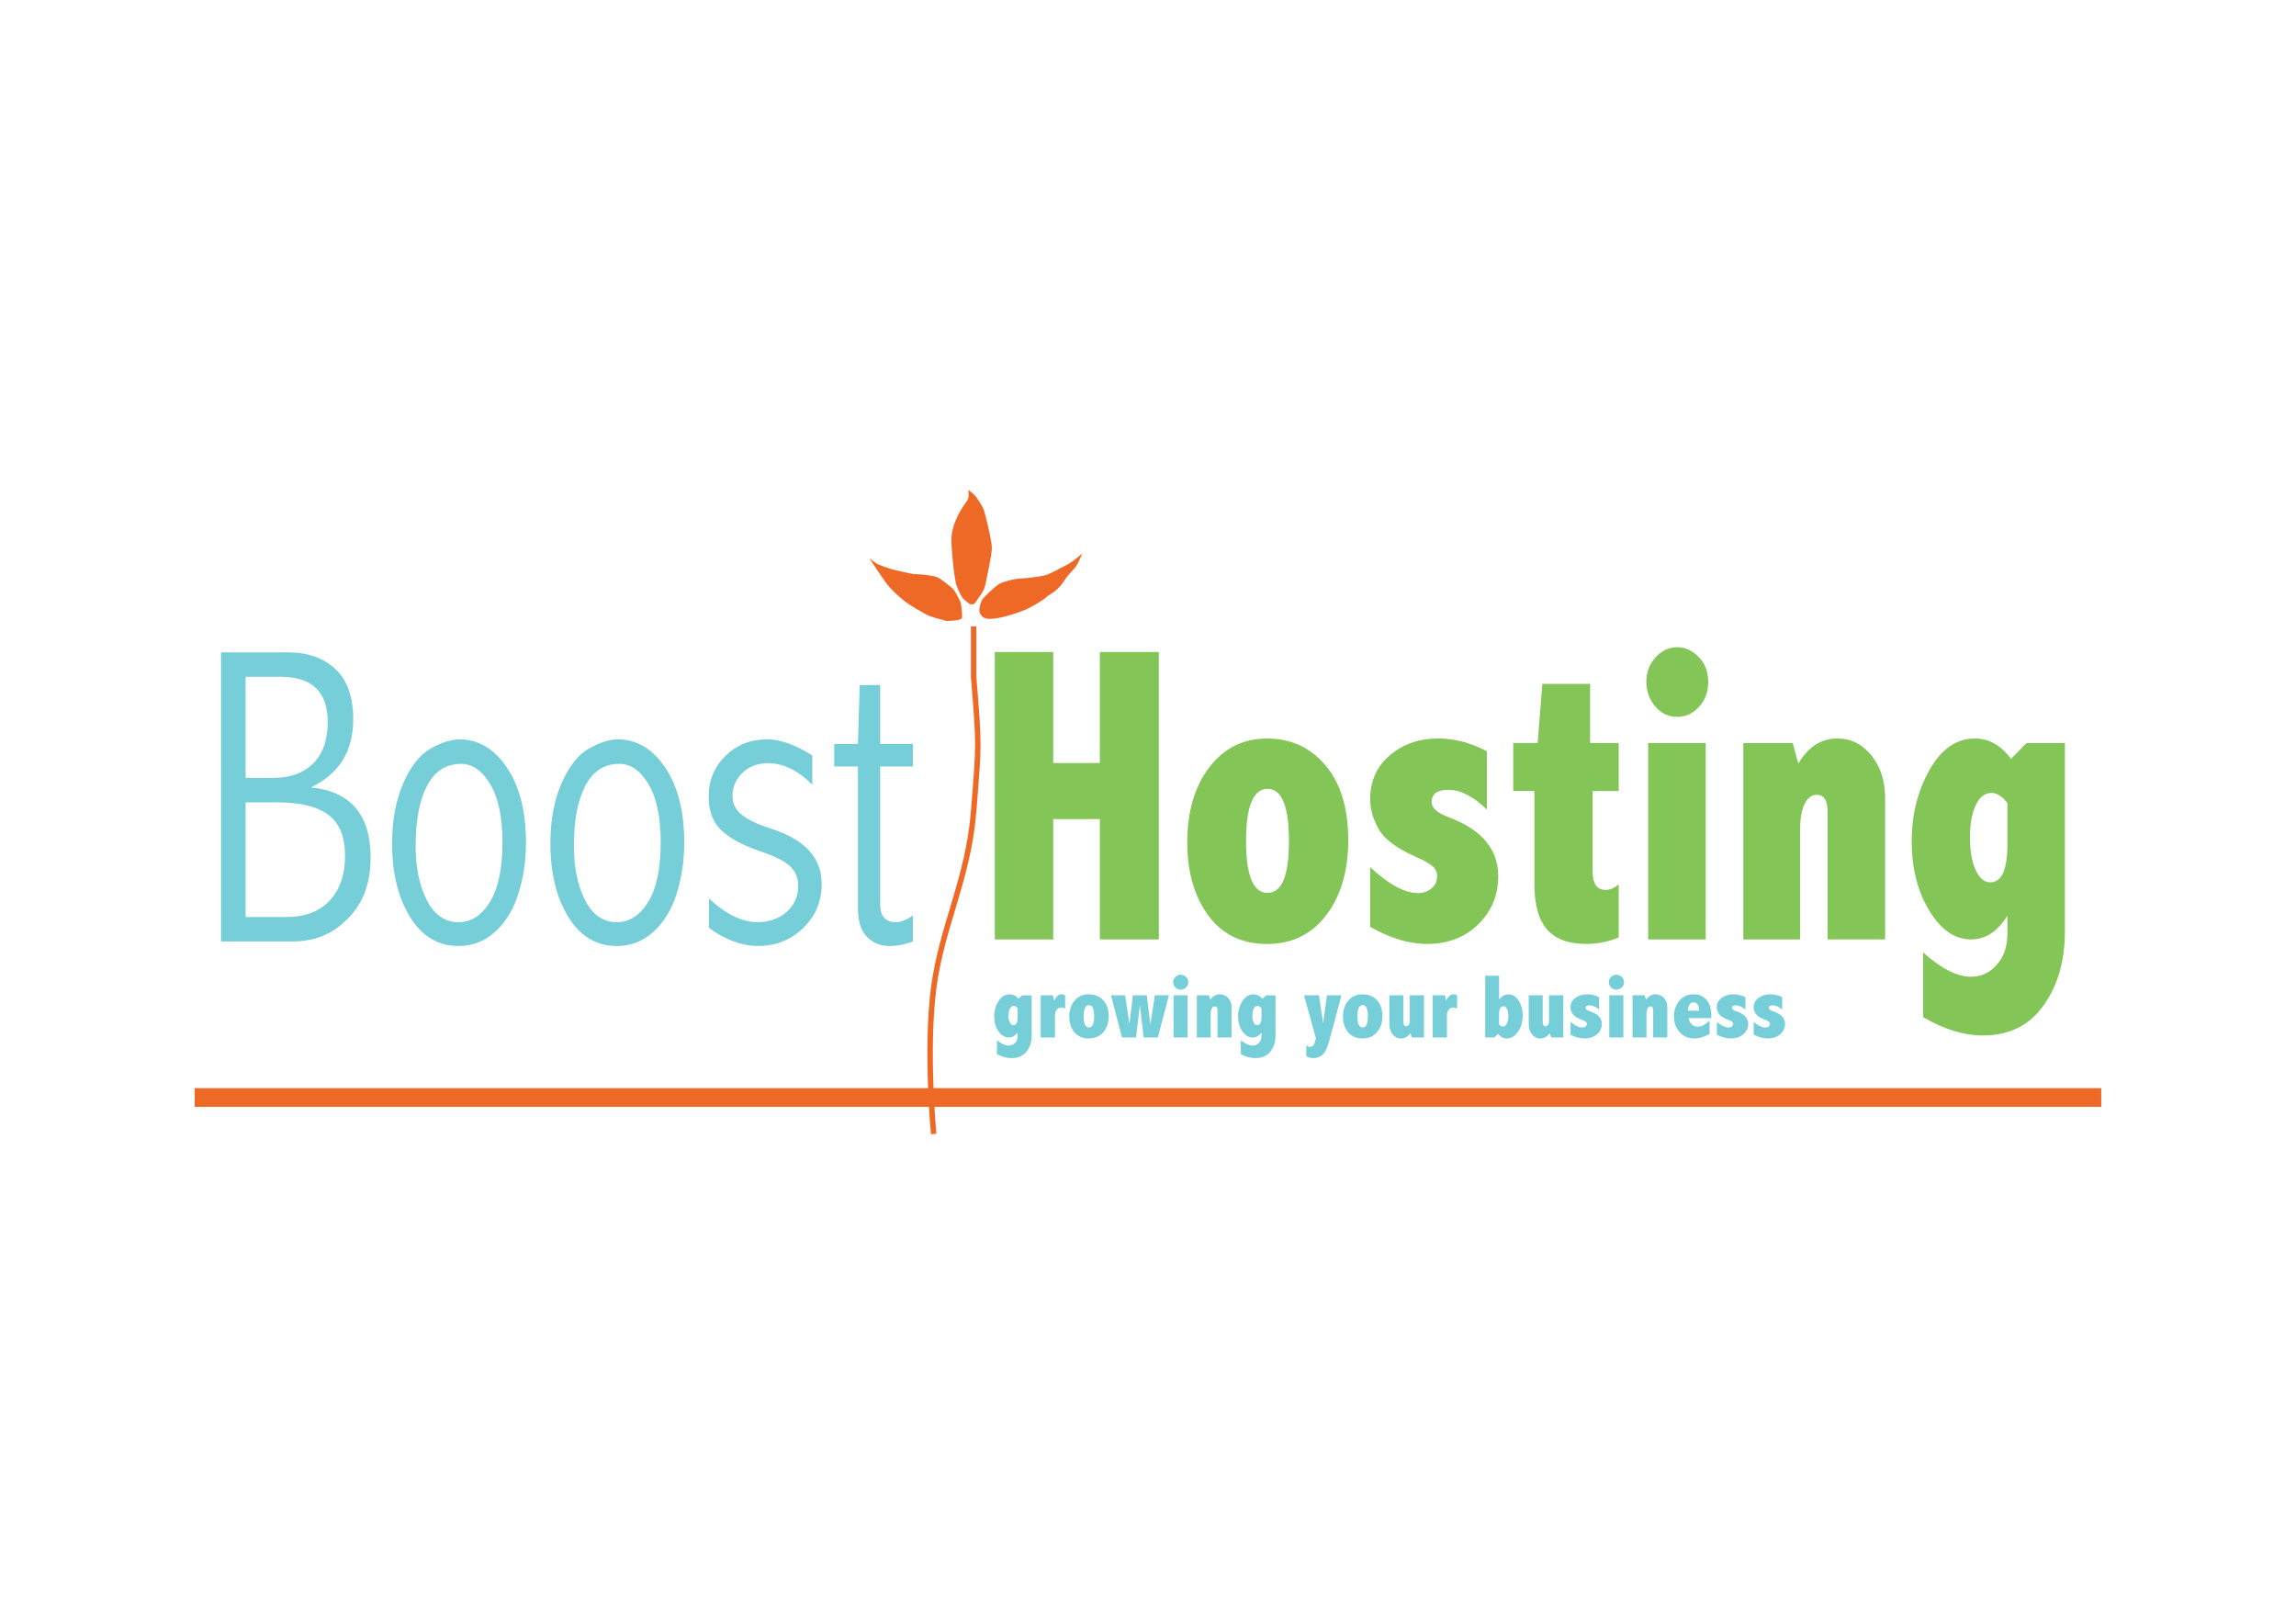 <?xml version="1.0" encoding="utf-8"?>
<!-- Generator: Adobe Illustrator 24.1.0, SVG Export Plug-In . SVG Version: 6.00 Build 0)  -->
<svg version="1.2" baseProfile="tiny" id="Layer_1" xmlns="http://www.w3.org/2000/svg" xmlns:xlink="http://www.w3.org/1999/xlink"
	 x="0px" y="0px" viewBox="0 0 841.89 595.28" xml:space="preserve">
<rect fill="#FFFFFF" width="841.89" height="595.28"/>
<g>
	<path fill="#76CED9" d="M81.04,239.16h24.57c7.22,0,13.01,2.04,17.37,6.11c4.36,4.07,6.54,10.21,6.54,18.41
		c0,5.87-1.29,10.88-3.86,15.03c-2.58,4.15-6.46,7.47-11.66,9.94c7.3,0.76,12.77,3.28,16.42,7.57c3.65,4.28,5.47,10.33,5.47,18.13
		c0,5.98-1.08,11.12-3.25,15.4c-2.17,4.28-5.41,7.92-9.72,10.91c-4.31,2.99-9.52,4.49-15.62,4.49H81.04V239.16z M90.06,248.12v37.08
		h10.06c6.27,0,11.17-1.77,14.72-5.31c3.55-3.54,5.33-8.62,5.33-15.24c0-5.51-1.45-9.64-4.33-12.4c-2.89-2.75-7.23-4.13-13-4.13
		H90.06z M90.06,294.17v42.02h14.92c6.9,0,12.21-2.02,15.95-6.07c3.74-4.04,5.6-9.51,5.6-16.38s-2.01-11.86-6.04-14.94
		c-4.02-3.08-10.24-4.63-18.64-4.63H90.06z"/>
	<path fill="#76CED9" d="M168.52,271.07c6.94,0,12.73,3.46,17.38,10.37c4.64,6.91,6.96,16.07,6.96,27.47
		c0,6.58-0.92,12.8-2.75,18.65c-1.84,5.85-4.68,10.52-8.52,14.02c-3.85,3.5-8.31,5.24-13.4,5.24c-7.56,0-13.52-3.57-17.88-10.71
		c-4.36-7.14-6.53-16.08-6.53-26.82c0-8.56,1.37-15.96,4.11-22.19c2.74-6.23,6.09-10.46,10.05-12.69
		C161.9,272.19,165.43,271.07,168.52,271.07z M169.09,280.04c-5.54,0-9.7,2.69-12.5,8.05c-2.79,5.37-4.19,12.69-4.19,21.96
		c0,7.95,1.37,14.61,4.12,19.98c2.75,5.37,6.6,8.05,11.57,8.05c4.7,0,8.56-2.49,11.6-7.48c3.03-4.99,4.55-12.27,4.55-21.84
		c0-9.12-1.49-16.18-4.45-21.2C176.82,282.54,173.25,280.04,169.09,280.04z"/>
	<path fill="#76CED9" d="M226.56,271.07c6.94,0,12.73,3.46,17.38,10.37c4.64,6.91,6.96,16.07,6.96,27.47
		c0,6.58-0.92,12.8-2.75,18.65c-1.84,5.85-4.68,10.52-8.52,14.02c-3.85,3.5-8.31,5.24-13.4,5.24c-7.56,0-13.52-3.57-17.88-10.71
		c-4.36-7.14-6.53-16.08-6.53-26.82c0-8.56,1.37-15.96,4.11-22.19c2.74-6.23,6.09-10.46,10.05-12.69
		C219.94,272.19,223.46,271.07,226.56,271.07z M227.12,280.04c-5.54,0-9.7,2.69-12.5,8.05c-2.79,5.37-4.19,12.69-4.19,21.96
		c0,7.95,1.37,14.61,4.12,19.98c2.75,5.37,6.6,8.05,11.57,8.05c4.7,0,8.56-2.49,11.6-7.48c3.03-4.99,4.55-12.27,4.55-21.84
		c0-9.12-1.49-16.18-4.45-21.2C234.85,282.54,231.29,280.04,227.12,280.04z"/>
	<path fill="#76CED9" d="M259.99,329.42c6.19,5.77,12.09,8.66,17.71,8.66c4.33,0,7.91-1.26,10.75-3.77c2.83-2.52,4.24-5.7,4.24-9.57
		c0-2.79-0.94-5.13-2.82-7.01c-1.88-1.88-5.52-3.73-10.91-5.56c-6.63-2.28-11.47-4.89-14.53-7.83c-3.05-2.94-4.58-7.02-4.58-12.23
		c0-5.98,2.06-10.98,6.17-15.01s9.2-6.04,15.25-6.04c4.86,0,10.39,1.97,16.58,5.9v10.74c-5.26-5.27-10.66-7.9-16.18-7.9
		c-3.8,0-6.93,1.17-9.39,3.51c-2.45,2.34-3.68,5.16-3.68,8.46c0,2.8,1.1,5.08,3.32,6.86c2.17,1.83,5.77,3.56,10.81,5.18
		c12.38,3.95,18.57,10.69,18.57,20.21c0,6.43-2.27,11.84-6.8,16.22c-4.53,4.38-10.03,6.57-16.48,6.57c-5.97,0-11.98-2.2-18.04-6.61
		V329.42z"/>
	<path fill="#76CED9" d="M315.24,251.16h7.5v21.58h12v8.28h-12v50.6c0,2.13,0.49,3.74,1.46,4.83s2.43,1.63,4.38,1.63
		c1.77,0,3.82-0.81,6.17-2.43v9.5c-2.92,1.11-5.77,1.67-8.56,1.67c-3.41,0-6.19-1.14-8.36-3.42c-2.17-2.28-3.25-5.73-3.25-10.35
		v-52.03h-8.69v-8.28h8.69L315.24,251.16z"/>
</g>
<g>
	<path fill="#83C557" d="M364.77,239.02h21.42v40.72h17.11v-40.72h21.62v105.39h-21.62v-44.12h-17.11v44.12h-21.42V239.02z"/>
	<path fill="#83C557" d="M464.59,270.75c8.71,0,15.85,3.27,21.42,9.82c5.57,6.55,8.36,15.71,8.36,27.5
		c0,11.18-2.68,20.31-8.03,27.39c-5.35,7.08-12.62,10.62-21.82,10.62c-9.2,0-16.36-3.5-21.49-10.5c-5.13-7-7.69-15.91-7.69-26.74
		c0-11.28,2.69-20.45,8.06-27.5C448.77,274.28,455.84,270.75,464.59,270.75z M464.79,289.19c-2.61,0-4.58,1.6-5.9,4.8
		c-1.33,3.2-1.99,8-1.99,14.39c0,6.3,0.65,11.03,1.96,14.2c1.3,3.17,3.26,4.76,5.87,4.76c2.65,0,4.63-1.57,5.94-4.72
		c1.3-3.15,1.96-7.87,1.96-14.17c0-6.45-0.65-11.27-1.96-14.47C469.36,290.79,467.4,289.19,464.79,289.19z"/>
	<path fill="#83C557" d="M502.4,317.89c6.77,6.35,12.62,9.52,17.58,9.52c1.9,0,3.54-0.57,4.91-1.7c1.37-1.13,2.06-2.63,2.06-4.5
		c0-1.41-0.54-2.61-1.62-3.59c-1.08-0.98-3.11-2.13-6.07-3.44c-7.08-3.12-11.65-6.52-13.73-10.2c-2.08-3.68-3.12-7.33-3.12-10.95
		c0-6.7,2.42-12.09,7.26-16.17s10.73-6.12,17.68-6.12c6.01,0,11.96,1.56,17.84,4.68v21.38c-4.91-4.83-9.62-7.25-14.13-7.25
		c-2.04,0-3.56,0.38-4.58,1.13c-1.02,0.76-1.53,1.92-1.53,3.48c0,2.12,2.19,3.98,6.57,5.59c11.89,4.48,17.84,11.66,17.84,21.53
		c0,6.95-2.44,12.82-7.33,17.6c-4.89,4.79-11.18,7.18-18.87,7.18c-6.46,0-13.38-2.09-20.76-6.27V317.89z"/>
	<path fill="#83C557" d="M565.54,250.73h17.51v21.68h10.48v17.6h-9.55v29.46c0,4.53,1.59,6.8,4.78,6.8c1.55,0,3.14-0.68,4.78-2.04
		v19.49c-3.89,1.56-7.85,2.34-11.87,2.34c-6.54,0-11.35-1.78-14.43-5.33c-3.07-3.55-4.61-9.05-4.61-16.51v-34.22h-7.76v-17.6h8.95
		L565.54,250.73z"/>
	<path fill="#83C557" d="M615.02,237.28c2.87,0,5.48,1.18,7.83,3.55c2.34,2.37,3.51,5.44,3.51,9.22c0,3.58-1.12,6.6-3.35,9.07
		c-2.23,2.47-4.9,3.7-7.99,3.7c-3.18,0-5.87-1.27-8.06-3.82c-2.19-2.54-3.28-5.55-3.28-9.03c0-3.52,1.13-6.52,3.38-8.99
		C609.32,238.52,611.97,237.28,615.02,237.28z M604.34,272.41h21.09v72h-21.09V272.41z"/>
	<path fill="#83C557" d="M659.39,279.89c1.86-3.07,3.98-5.36,6.35-6.88c2.37-1.51,5.02-2.27,7.94-2.27c5.01,0,9.18,2.08,12.53,6.23
		c3.34,4.16,5.02,9.33,5.02,15.53v51.9h-21.09V297.5c0-4.08-1.33-6.12-3.98-6.12c-1.86,0-3.34,1.11-4.44,3.32
		c-1.11,2.22-1.66,5.31-1.66,9.29v40.42h-20.83v-72h18.11L659.39,279.89z"/>
	<path fill="#83C557" d="M736.07,335.72c-1.81,2.87-3.83,5.04-6.04,6.5c-2.21,1.46-4.64,2.19-7.3,2.19
		c-5.93,0-11.03-3.52-15.32-10.58c-4.29-7.05-6.43-15.54-6.43-25.46c0-9.67,2.17-18.36,6.5-26.06c4.33-7.71,9.88-11.56,16.65-11.56
		c2.56,0,4.95,0.62,7.16,1.85c2.21,1.23,4.25,3.11,6.1,5.63l5.7-5.82h14.06v69.13c0,10.73-2.61,19.76-7.83,27.08
		c-5.22,7.33-12.62,10.99-22.22,10.99c-7.03,0-14.35-2.24-21.95-6.72v-23.72c6.68,5.94,12.49,8.92,17.44,8.92
		c3.85,0,7.05-1.47,9.62-4.42c2.56-2.95,3.85-6.66,3.85-11.14V335.72z M736.07,294.4c-0.97-1.26-1.95-2.19-2.92-2.8
		s-1.95-0.91-2.92-0.91c-2.43,0-4.36,1.5-5.77,4.5c-1.42,3-2.12,6.91-2.12,11.75c0,4.94,0.68,8.93,2.06,11.97
		c1.37,3.05,3.16,4.57,5.37,4.57c2.12,0,3.7-1.16,4.74-3.47c1.04-2.32,1.56-5.77,1.56-10.35V294.4z"/>
</g>
<rect x="71.39" y="398.94" fill="#EF6926" width="699.1" height="6.84"/>
<path fill="#EF6926" d="M359.13,222.97c0,0-0.24,1.55,0.49,2.36c0.73,0.82,1.06,1.87,4.81,1.47c3.75-0.41,8.55-2.04,11.16-3.1
	c2.61-1.06,7.09-3.75,8.23-4.89c1.14-1.14,3.58-1.71,6.03-5.38c2.44-3.67,3.5-4.07,4.73-5.87c1.22-1.79,2.2-4.64,2.2-4.64
	s-3.1,2.85-5.3,3.99c-2.2,1.14-6.52,3.58-8.23,3.99c-1.71,0.41-5.87,1.06-8.47,1.14c-2.61,0.08-7.41,1.22-9.04,2.44
	c-1.63,1.22-4.15,3.75-5.13,4.72C359.62,220.2,359.13,222.97,359.13,222.97z"/>
<path fill="#EF6926" d="M355.3,221.26c0,0,1.55,1.06,2.61-0.73c1.06-1.79,2.93-3.5,3.5-6.6c0.57-3.1,2.28-10.35,2.28-13.04
	c0-2.69-2.44-12.47-2.93-13.93c-0.49-1.47-2.44-4.15-2.85-4.81c-0.41-0.65-2.85-2.61-2.85-2.61s0.41,2.93-0.33,3.91
	c-0.73,0.98-6.35,8.06-5.87,15.72c0.49,7.66,1.22,13.2,1.79,15.15c0.57,1.96,2.2,4.97,2.44,5.13
	C353.35,219.63,355.3,221.26,355.3,221.26z"/>
<path fill="#EF6926" d="M344.38,227.7c0.33-0.08,8.31,0.25,8.39-1.3c0.08-1.55-0.33-5.3-0.73-6.03c-0.41-0.73-1.79-3.83-2.85-4.72
	c-1.06-0.9-4.56-3.75-5.79-4.16c-1.22-0.41-5.29-0.98-7.33-0.98s-6.84-1.3-8.64-1.71c-1.79-0.41-5.3-1.79-5.79-2.04
	c-0.49-0.24-2.93-2.2-2.93-2.2s4.81,7.41,6.68,9.78c1.87,2.36,5.13,5.21,6.92,6.52c1.79,1.3,6.68,4.16,8.15,4.81
	c1.47,0.65,4.81,1.55,6.11,1.71C347.89,227.53,344.38,227.7,344.38,227.7z"/>
<g>
	<path fill="#76CED9" d="M373.14,378.49c-0.44,0.62-0.94,1.08-1.48,1.4c-0.54,0.31-1.14,0.47-1.79,0.47c-1.45,0-2.7-0.76-3.75-2.27
		c-1.05-1.51-1.57-3.34-1.57-5.47c0-2.08,0.53-3.94,1.59-5.6c1.06-1.66,2.42-2.48,4.07-2.48c0.63,0,1.21,0.13,1.75,0.4
		c0.54,0.27,1.04,0.67,1.49,1.21l1.4-1.25h3.44v14.85c0,2.3-0.64,4.24-1.92,5.82c-1.28,1.57-3.09,2.36-5.44,2.36
		c-1.72,0-3.51-0.48-5.37-1.44v-5.1c1.63,1.28,3.06,1.92,4.27,1.92c0.94,0,1.73-0.32,2.35-0.95c0.63-0.63,0.94-1.43,0.94-2.39
		V378.49z M373.14,369.61c-0.24-0.27-0.48-0.47-0.71-0.6s-0.48-0.2-0.71-0.2c-0.6,0-1.07,0.32-1.41,0.97
		c-0.35,0.64-0.52,1.49-0.52,2.52c0,1.06,0.17,1.92,0.5,2.57c0.33,0.65,0.77,0.98,1.31,0.98c0.52,0,0.91-0.25,1.16-0.75
		c0.25-0.5,0.38-1.24,0.38-2.22V369.61z"/>
	<path fill="#76CED9" d="M386.57,366.93c0.31-0.8,0.7-1.4,1.15-1.8c0.45-0.4,0.98-0.6,1.59-0.6c0.39,0,0.81,0.12,1.25,0.36v4.87
		c-0.53-0.26-1.01-0.39-1.44-0.39c-0.66,0-1.21,0.27-1.64,0.8c-0.43,0.54-0.65,1.22-0.65,2.05v8.13h-5.23v-15.47h4.45L386.57,366.93
		z"/>
	<path fill="#76CED9" d="M399.24,364.53c2.13,0,3.88,0.7,5.24,2.11c1.36,1.41,2.04,3.38,2.04,5.91c0,2.4-0.65,4.36-1.96,5.88
		c-1.31,1.52-3.09,2.28-5.34,2.28c-2.25,0-4-0.75-5.26-2.26c-1.26-1.5-1.88-3.42-1.88-5.75c0-2.42,0.66-4.39,1.97-5.91
		S397.1,364.53,399.24,364.53z M399.29,368.49c-0.64,0-1.12,0.34-1.44,1.03c-0.32,0.69-0.49,1.72-0.49,3.09
		c0,1.35,0.16,2.37,0.48,3.05c0.32,0.68,0.8,1.02,1.44,1.02c0.65,0,1.13-0.34,1.45-1.01c0.32-0.68,0.48-1.69,0.48-3.04
		c0-1.38-0.16-2.42-0.48-3.11C400.41,368.84,399.93,368.49,399.29,368.49z"/>
	<path fill="#76CED9" d="M407.36,364.89h5.19l1.59,10.55l1.27-10.55h5.1l1.29,10.84l1.67-10.84h5.16l-4.09,15.47h-5.18l-1.39-11.82
		l-1.43,11.82h-5.11L407.36,364.89z"/>
	<path fill="#76CED9" d="M432.94,357.34c0.7,0,1.34,0.25,1.92,0.76c0.57,0.51,0.86,1.17,0.86,1.98c0,0.77-0.27,1.42-0.82,1.95
		c-0.55,0.53-1.2,0.8-1.96,0.8c-0.78,0-1.44-0.27-1.97-0.82c-0.54-0.55-0.8-1.19-0.8-1.94c0-0.76,0.28-1.4,0.83-1.93
		S432.19,357.34,432.94,357.34z M430.32,364.89h5.16v15.47h-5.16V364.89z"/>
	<path fill="#76CED9" d="M443.79,366.5c0.46-0.66,0.97-1.15,1.55-1.48c0.58-0.32,1.23-0.49,1.94-0.49c1.22,0,2.25,0.45,3.07,1.34
		s1.23,2,1.23,3.33v11.15h-5.16v-10.08c0-0.88-0.32-1.31-0.97-1.31c-0.45,0-0.82,0.24-1.09,0.71c-0.27,0.48-0.41,1.14-0.41,2v8.68
		h-5.1v-15.47h4.43L443.79,366.5z"/>
	<path fill="#76CED9" d="M462.56,378.49c-0.44,0.62-0.94,1.08-1.48,1.4c-0.54,0.31-1.14,0.47-1.79,0.47c-1.45,0-2.7-0.76-3.75-2.27
		c-1.05-1.51-1.57-3.34-1.57-5.47c0-2.08,0.53-3.94,1.59-5.6s2.42-2.48,4.07-2.48c0.63,0,1.21,0.13,1.75,0.4
		c0.54,0.27,1.04,0.67,1.49,1.21l1.4-1.25h3.44v14.85c0,2.3-0.64,4.24-1.92,5.82c-1.28,1.57-3.09,2.36-5.44,2.36
		c-1.72,0-3.51-0.48-5.37-1.44v-5.1c1.63,1.28,3.06,1.92,4.27,1.92c0.94,0,1.73-0.32,2.35-0.95c0.63-0.63,0.94-1.43,0.94-2.39
		V378.49z M462.56,369.61c-0.24-0.27-0.48-0.47-0.71-0.6s-0.48-0.2-0.71-0.2c-0.6,0-1.07,0.32-1.41,0.97
		c-0.35,0.64-0.52,1.49-0.52,2.52c0,1.06,0.17,1.92,0.5,2.57c0.34,0.65,0.77,0.98,1.31,0.98c0.52,0,0.91-0.25,1.16-0.75
		c0.25-0.5,0.38-1.24,0.38-2.22V369.61z"/>
	<path fill="#76CED9" d="M478.14,364.89h5.5l1.51,10.29l1.41-10.29h5.32l-4.14,15.47c-0.65,2.4-1.22,4.04-1.7,4.9
		s-1.11,1.53-1.86,1.98c-0.75,0.45-1.58,0.68-2.49,0.68c-0.9,0-1.8-0.22-2.72-0.65v-3.96c0.51,0.32,0.97,0.49,1.38,0.49
		c0.64,0,1.1-0.26,1.38-0.77c0.28-0.51,0.54-1.31,0.79-2.39L478.14,364.89z"/>
	<path fill="#76CED9" d="M499.61,364.53c2.13,0,3.88,0.7,5.24,2.11c1.36,1.41,2.04,3.38,2.04,5.91c0,2.4-0.65,4.36-1.96,5.88
		c-1.31,1.52-3.09,2.28-5.34,2.28c-2.25,0-4-0.75-5.26-2.26c-1.26-1.5-1.88-3.42-1.88-5.75c0-2.42,0.66-4.39,1.97-5.91
		S497.47,364.53,499.61,364.53z M499.66,368.49c-0.64,0-1.12,0.34-1.44,1.03c-0.33,0.69-0.49,1.72-0.49,3.09
		c0,1.35,0.16,2.37,0.48,3.05s0.8,1.02,1.44,1.02c0.65,0,1.13-0.34,1.45-1.01c0.32-0.68,0.48-1.69,0.48-3.04
		c0-1.38-0.16-2.42-0.48-3.11C500.77,368.84,500.29,368.49,499.66,368.49z"/>
	<path fill="#76CED9" d="M509.46,364.89h5.13v9.58c0,0.58,0.08,1.03,0.25,1.32c0.17,0.3,0.41,0.45,0.74,0.45
		c0.38,0,0.7-0.17,0.95-0.51c0.25-0.34,0.38-0.76,0.38-1.26v-9.58h5.23v15.47h-4.45l-0.49-1.54c-0.51,0.63-1.05,1.1-1.63,1.42
		c-0.58,0.32-1.2,0.48-1.86,0.48c-1.23,0-2.25-0.5-3.05-1.51s-1.2-2.26-1.2-3.75V364.89z"/>
	<path fill="#76CED9" d="M530.3,366.93c0.31-0.8,0.7-1.4,1.15-1.8c0.46-0.4,0.98-0.6,1.59-0.6c0.39,0,0.81,0.12,1.25,0.36v4.87
		c-0.53-0.26-1.01-0.39-1.44-0.39c-0.66,0-1.21,0.27-1.64,0.8c-0.43,0.54-0.65,1.22-0.65,2.05v8.13h-5.23v-15.47h4.45L530.3,366.93z
		"/>
	<path fill="#76CED9" d="M544.6,357.72h5.08v8.71c0.51-0.64,1.04-1.11,1.61-1.42s1.16-0.47,1.77-0.47c1.57,0,2.84,0.77,3.81,2.32
		c0.98,1.55,1.47,3.36,1.47,5.44c0,2.35-0.58,4.34-1.73,5.97c-1.16,1.63-2.52,2.45-4.1,2.45c-0.58,0-1.14-0.14-1.68-0.42
		s-1.04-0.7-1.53-1.25l-1.4,1.31h-3.31V357.72z M549.68,375.5c0.21,0.28,0.44,0.49,0.67,0.63c0.23,0.14,0.48,0.21,0.73,0.21
		c0.58,0,1.06-0.34,1.43-1.02c0.37-0.68,0.56-1.63,0.56-2.85c0-1.12-0.16-1.99-0.48-2.61c-0.32-0.62-0.76-0.94-1.32-0.94
		c-0.53,0-0.93,0.24-1.2,0.72s-0.4,1.21-0.4,2.19V375.5z"/>
	<path fill="#76CED9" d="M560.55,364.89h5.13v9.58c0,0.58,0.08,1.03,0.25,1.32c0.17,0.3,0.41,0.45,0.74,0.45
		c0.38,0,0.7-0.17,0.95-0.51c0.25-0.34,0.38-0.76,0.38-1.26v-9.58h5.23v15.47h-4.45l-0.49-1.54c-0.51,0.63-1.05,1.1-1.63,1.42
		c-0.58,0.32-1.2,0.48-1.86,0.48c-1.23,0-2.25-0.5-3.05-1.51s-1.2-2.26-1.2-3.75V364.89z"/>
	<path fill="#76CED9" d="M575.87,374.66c1.66,1.36,3.09,2.04,4.3,2.04c0.46,0,0.87-0.12,1.2-0.37c0.33-0.24,0.5-0.57,0.5-0.97
		c0-0.3-0.13-0.56-0.4-0.77c-0.27-0.21-0.76-0.46-1.49-0.74c-1.73-0.67-2.85-1.4-3.36-2.19c-0.51-0.79-0.76-1.58-0.76-2.35
		c0-1.44,0.59-2.6,1.78-3.47c1.19-0.88,2.63-1.31,4.33-1.31c1.47,0,2.93,0.33,4.37,1.01v4.59c-1.2-1.04-2.35-1.56-3.46-1.56
		c-0.5,0-0.87,0.08-1.12,0.24c-0.25,0.16-0.37,0.41-0.37,0.75c0,0.45,0.54,0.85,1.61,1.2c2.91,0.96,4.37,2.5,4.37,4.62
		c0,1.49-0.6,2.75-1.79,3.78c-1.2,1.03-2.74,1.54-4.62,1.54c-1.58,0-3.27-0.45-5.08-1.35V374.66z"/>
	<path fill="#76CED9" d="M592.7,357.34c0.7,0,1.34,0.25,1.92,0.76c0.57,0.51,0.86,1.17,0.86,1.98c0,0.77-0.27,1.42-0.82,1.95
		c-0.55,0.53-1.2,0.8-1.96,0.8c-0.78,0-1.44-0.27-1.97-0.82c-0.54-0.55-0.8-1.19-0.8-1.94c0-0.76,0.28-1.4,0.83-1.93
		S591.96,357.34,592.7,357.34z M590.09,364.89h5.16v15.47h-5.16V364.89z"/>
	<path fill="#76CED9" d="M603.56,366.5c0.46-0.66,0.97-1.15,1.55-1.48c0.58-0.32,1.23-0.49,1.94-0.49c1.22,0,2.25,0.45,3.07,1.34
		s1.23,2,1.23,3.33v11.15h-5.16v-10.08c0-0.88-0.32-1.31-0.97-1.31c-0.45,0-0.82,0.24-1.09,0.71c-0.27,0.48-0.41,1.14-0.41,2v8.68
		h-5.1v-15.47h4.43L603.56,366.5z"/>
	<path fill="#76CED9" d="M626.88,379.04c-1.98,1.11-3.83,1.67-5.54,1.67c-2.23,0-4.04-0.75-5.44-2.26c-1.39-1.5-2.09-3.43-2.09-5.78
		c0-2.27,0.66-4.2,1.97-5.78c1.32-1.58,3.07-2.37,5.27-2.37c1.95,0,3.51,0.68,4.68,2.03s1.75,3.17,1.75,5.44v1.28h-8.33
		c0.24,1.04,0.65,1.82,1.22,2.34c0.58,0.52,1.32,0.78,2.23,0.78c0.7,0,1.35-0.16,1.94-0.47c0.58-0.31,1.36-0.88,2.33-1.69V379.04z
		 M622.99,370.54v-0.52c0-0.7-0.19-1.3-0.55-1.8c-0.37-0.5-0.83-0.75-1.38-0.75c-0.65,0-1.15,0.25-1.51,0.76
		c-0.35,0.51-0.56,1.28-0.61,2.3H622.99z"/>
	<path fill="#76CED9" d="M629.53,374.66c1.66,1.36,3.09,2.04,4.3,2.04c0.46,0,0.87-0.12,1.2-0.37c0.33-0.24,0.5-0.57,0.5-0.97
		c0-0.3-0.13-0.56-0.4-0.77c-0.27-0.21-0.76-0.46-1.49-0.74c-1.73-0.67-2.85-1.4-3.36-2.19c-0.51-0.79-0.76-1.58-0.76-2.35
		c0-1.44,0.59-2.6,1.78-3.47c1.19-0.88,2.63-1.31,4.33-1.31c1.47,0,2.93,0.33,4.37,1.01v4.59c-1.2-1.04-2.35-1.56-3.46-1.56
		c-0.5,0-0.87,0.08-1.12,0.24c-0.25,0.16-0.37,0.41-0.37,0.75c0,0.45,0.54,0.85,1.61,1.2c2.91,0.96,4.37,2.5,4.37,4.62
		c0,1.49-0.6,2.75-1.79,3.78c-1.2,1.03-2.74,1.54-4.62,1.54c-1.58,0-3.27-0.45-5.08-1.35V374.66z"/>
	<path fill="#76CED9" d="M643.03,374.66c1.66,1.36,3.09,2.04,4.3,2.04c0.46,0,0.87-0.12,1.2-0.37c0.33-0.24,0.5-0.57,0.5-0.97
		c0-0.3-0.13-0.56-0.4-0.77c-0.27-0.21-0.76-0.46-1.49-0.74c-1.73-0.67-2.85-1.4-3.36-2.19c-0.51-0.79-0.76-1.58-0.76-2.35
		c0-1.44,0.59-2.6,1.78-3.47c1.19-0.88,2.63-1.31,4.33-1.31c1.47,0,2.93,0.33,4.37,1.01v4.59c-1.2-1.04-2.35-1.56-3.46-1.56
		c-0.5,0-0.87,0.08-1.12,0.24c-0.25,0.16-0.37,0.41-0.37,0.75c0,0.45,0.54,0.85,1.61,1.2c2.91,0.96,4.37,2.5,4.37,4.62
		c0,1.49-0.6,2.75-1.79,3.78c-1.2,1.03-2.74,1.54-4.62,1.54c-1.58,0-3.27-0.45-5.08-1.35V374.66z"/>
</g>
<path fill="none" stroke="#EF6926" stroke-width="2" d="M342.35,415.73c0,0-2.93-30.84,0-53.46c2.93-22.62,12.71-40.09,14.66-64.77
	c2.04-25.68,2.04-23.66,0-49.34v-18.5"/>
</svg>
